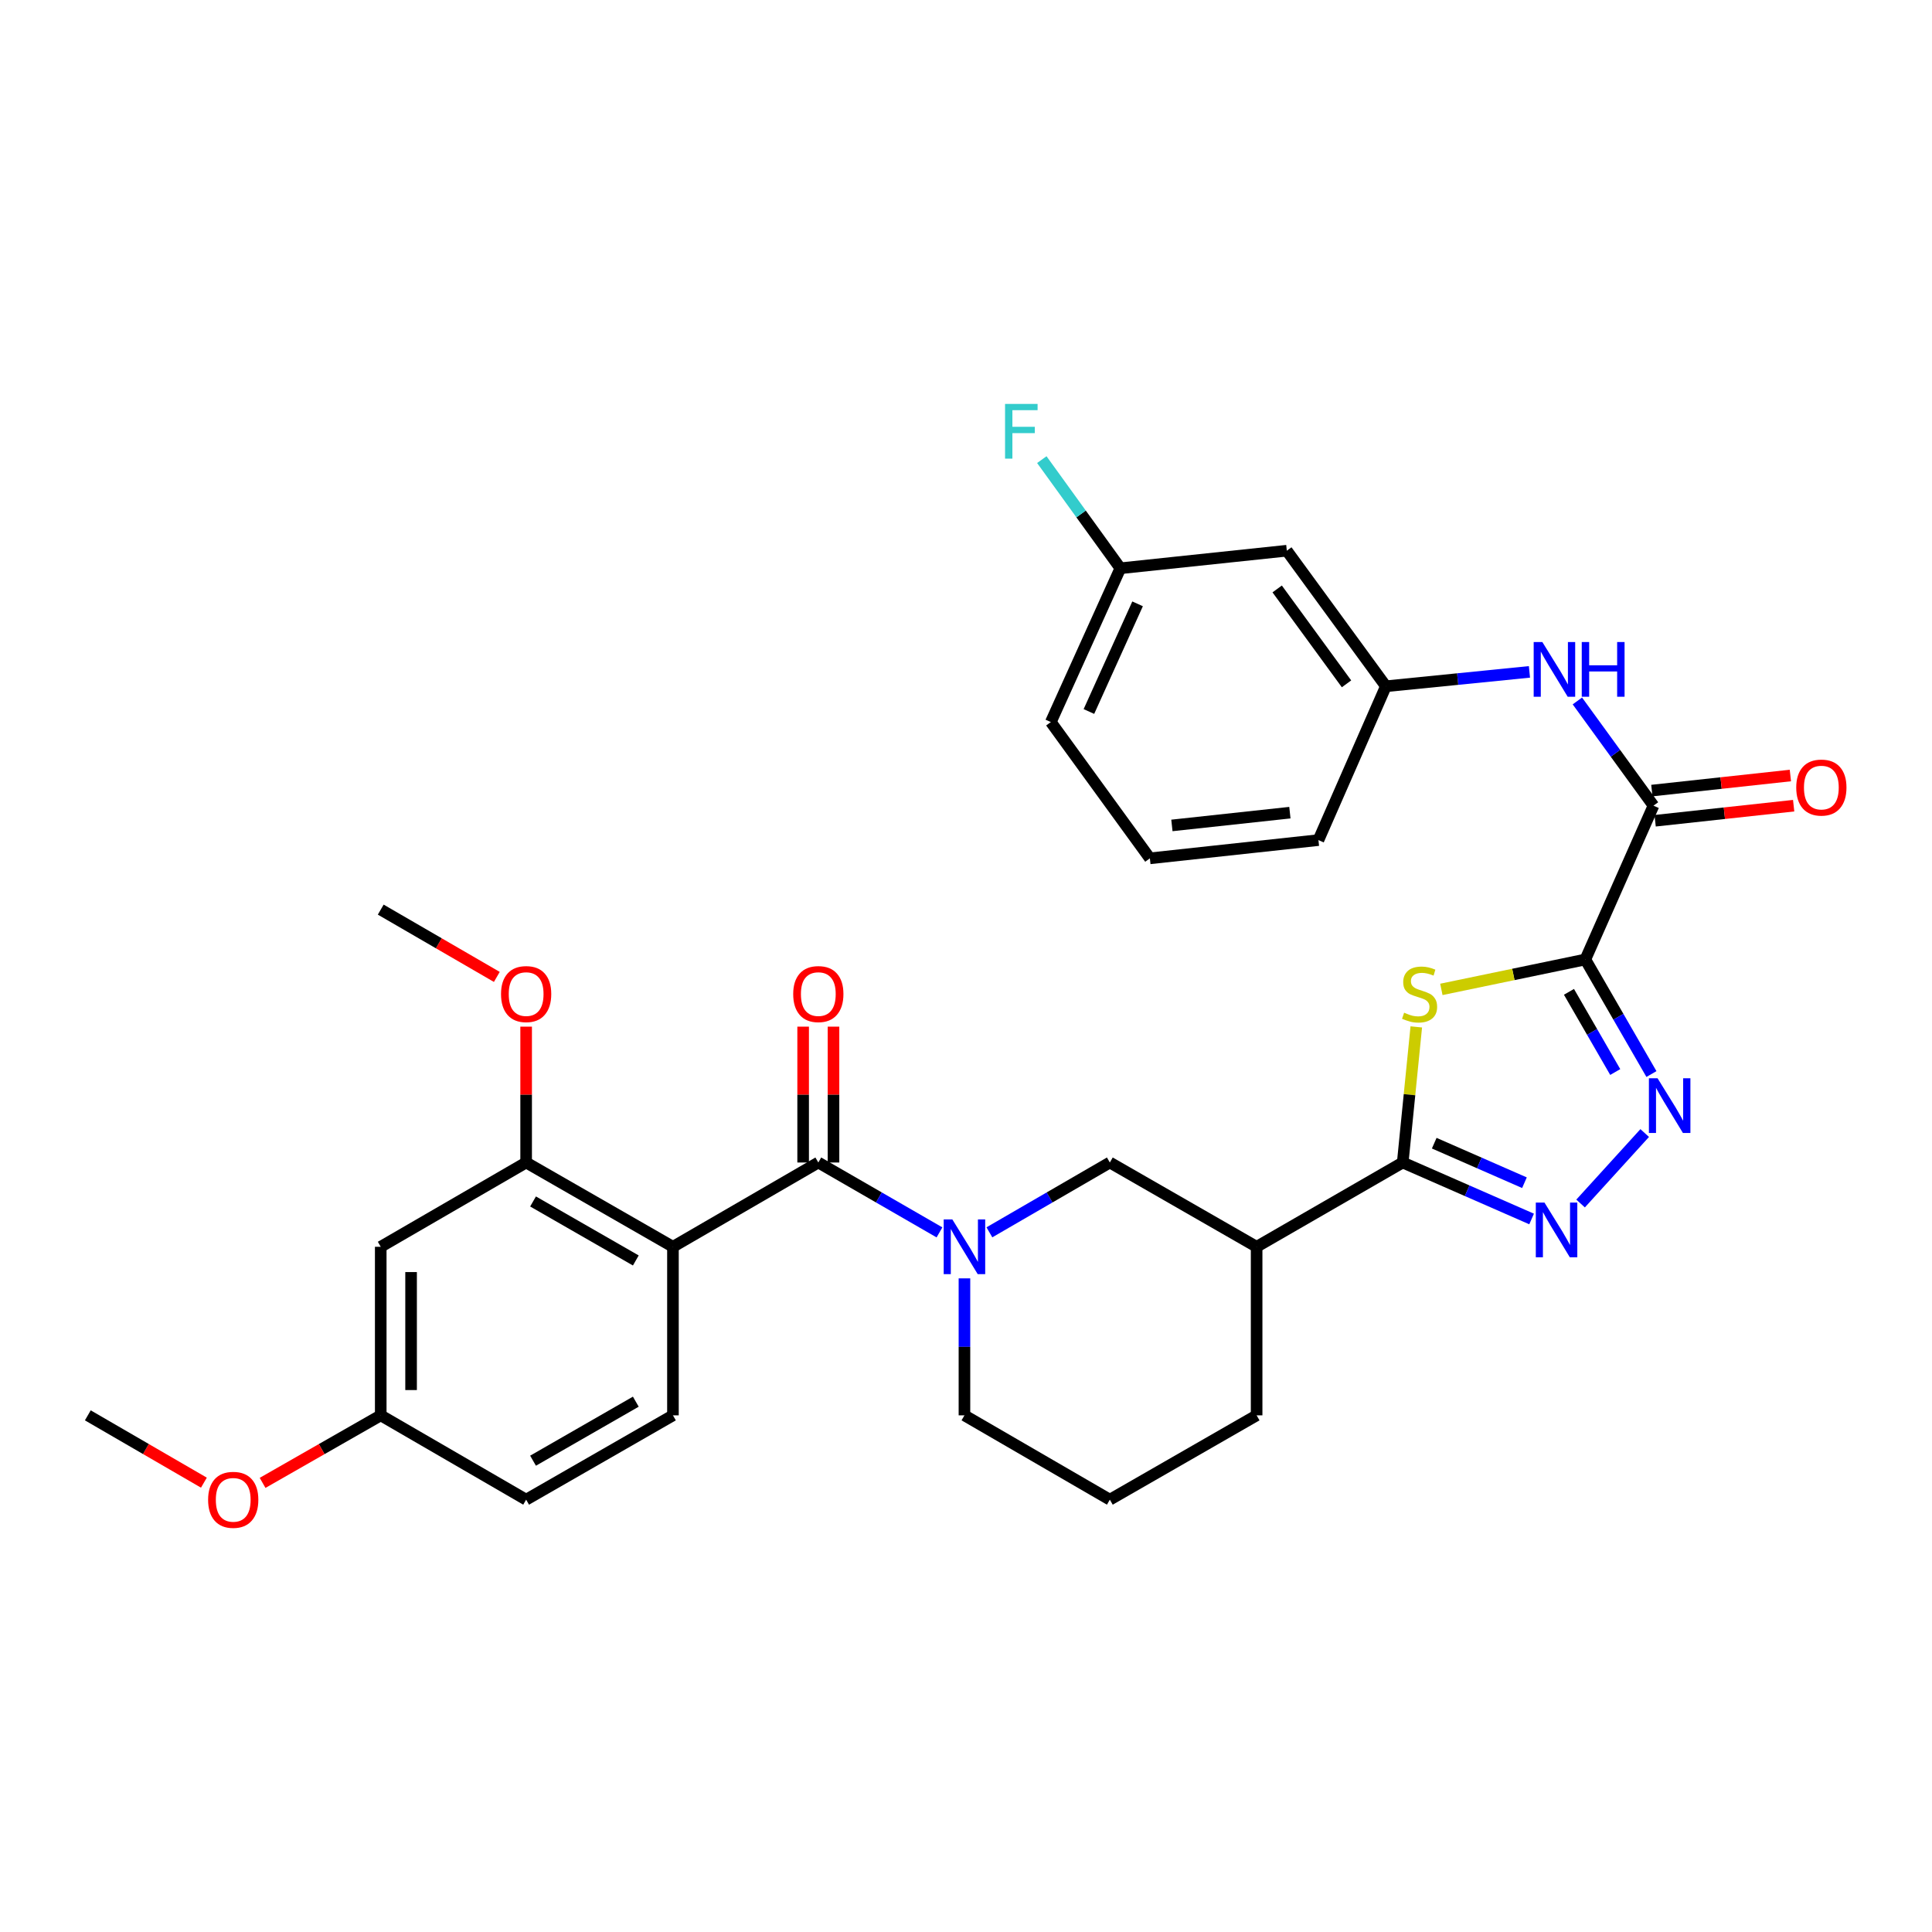 <?xml version='1.0' encoding='iso-8859-1'?>
<svg version='1.1' baseProfile='full'
              xmlns='http://www.w3.org/2000/svg'
                      xmlns:rdkit='http://www.rdkit.org/xml'
                      xmlns:xlink='http://www.w3.org/1999/xlink'
                  xml:space='preserve'
width='1000px' height='1000px' viewBox='0 0 1000 1000'>
<!-- END OF HEADER -->
<rect style='opacity:1.0;fill:#FFFFFF;stroke:none' width='1000' height='1000' x='0' y='0'> </rect>
<path class='bond-0' d='M 820.569,496.629 L 783.307,504.369' style='fill:none;fill-rule:evenodd;stroke:#000000;stroke-width:6px;stroke-linecap:butt;stroke-linejoin:miter;stroke-opacity:1' />
<path class='bond-0' d='M 783.307,504.369 L 746.044,512.109' style='fill:none;fill-rule:evenodd;stroke:#CCCC00;stroke-width:6px;stroke-linecap:butt;stroke-linejoin:miter;stroke-opacity:1' />
<path class='bond-2' d='M 820.569,496.629 L 837.675,526.276' style='fill:none;fill-rule:evenodd;stroke:#000000;stroke-width:6px;stroke-linecap:butt;stroke-linejoin:miter;stroke-opacity:1' />
<path class='bond-2' d='M 837.675,526.276 L 854.782,555.923' style='fill:none;fill-rule:evenodd;stroke:#0000FF;stroke-width:6px;stroke-linecap:butt;stroke-linejoin:miter;stroke-opacity:1' />
<path class='bond-2' d='M 812.095,513.374 L 824.069,534.127' style='fill:none;fill-rule:evenodd;stroke:#000000;stroke-width:6px;stroke-linecap:butt;stroke-linejoin:miter;stroke-opacity:1' />
<path class='bond-2' d='M 824.069,534.127 L 836.044,554.88' style='fill:none;fill-rule:evenodd;stroke:#0000FF;stroke-width:6px;stroke-linecap:butt;stroke-linejoin:miter;stroke-opacity:1' />
<path class='bond-7' d='M 820.569,496.629 L 855.843,417.013' style='fill:none;fill-rule:evenodd;stroke:#000000;stroke-width:6px;stroke-linecap:butt;stroke-linejoin:miter;stroke-opacity:1' />
<path class='bond-1' d='M 733.066,531.522 L 729.556,566.617' style='fill:none;fill-rule:evenodd;stroke:#CCCC00;stroke-width:6px;stroke-linecap:butt;stroke-linejoin:miter;stroke-opacity:1' />
<path class='bond-1' d='M 729.556,566.617 L 726.047,601.711' style='fill:none;fill-rule:evenodd;stroke:#000000;stroke-width:6px;stroke-linecap:butt;stroke-linejoin:miter;stroke-opacity:1' />
<path class='bond-8' d='M 726.047,601.711 L 650.427,645.337' style='fill:none;fill-rule:evenodd;stroke:#000000;stroke-width:6px;stroke-linecap:butt;stroke-linejoin:miter;stroke-opacity:1' />
<path class='bond-32' d='M 726.047,601.711 L 759.403,616.327' style='fill:none;fill-rule:evenodd;stroke:#000000;stroke-width:6px;stroke-linecap:butt;stroke-linejoin:miter;stroke-opacity:1' />
<path class='bond-32' d='M 759.403,616.327 L 792.758,630.943' style='fill:none;fill-rule:evenodd;stroke:#0000FF;stroke-width:6px;stroke-linecap:butt;stroke-linejoin:miter;stroke-opacity:1' />
<path class='bond-32' d='M 742.358,591.708 L 765.707,601.939' style='fill:none;fill-rule:evenodd;stroke:#000000;stroke-width:6px;stroke-linecap:butt;stroke-linejoin:miter;stroke-opacity:1' />
<path class='bond-32' d='M 765.707,601.939 L 789.056,612.17' style='fill:none;fill-rule:evenodd;stroke:#0000FF;stroke-width:6px;stroke-linecap:butt;stroke-linejoin:miter;stroke-opacity:1' />
<path class='bond-5' d='M 851.298,586.459 L 818.107,622.936' style='fill:none;fill-rule:evenodd;stroke:#0000FF;stroke-width:6px;stroke-linecap:butt;stroke-linejoin:miter;stroke-opacity:1' />
<path class='bond-3' d='M 423.56,601.711 L 454.917,619.797' style='fill:none;fill-rule:evenodd;stroke:#000000;stroke-width:6px;stroke-linecap:butt;stroke-linejoin:miter;stroke-opacity:1' />
<path class='bond-3' d='M 454.917,619.797 L 486.274,637.883' style='fill:none;fill-rule:evenodd;stroke:#0000FF;stroke-width:6px;stroke-linecap:butt;stroke-linejoin:miter;stroke-opacity:1' />
<path class='bond-4' d='M 423.56,601.711 L 348.316,645.337' style='fill:none;fill-rule:evenodd;stroke:#000000;stroke-width:6px;stroke-linecap:butt;stroke-linejoin:miter;stroke-opacity:1' />
<path class='bond-14' d='M 431.415,601.711 L 431.415,566.551' style='fill:none;fill-rule:evenodd;stroke:#000000;stroke-width:6px;stroke-linecap:butt;stroke-linejoin:miter;stroke-opacity:1' />
<path class='bond-14' d='M 431.415,566.551 L 431.415,531.391' style='fill:none;fill-rule:evenodd;stroke:#FF0000;stroke-width:6px;stroke-linecap:butt;stroke-linejoin:miter;stroke-opacity:1' />
<path class='bond-14' d='M 415.706,601.711 L 415.706,566.551' style='fill:none;fill-rule:evenodd;stroke:#000000;stroke-width:6px;stroke-linecap:butt;stroke-linejoin:miter;stroke-opacity:1' />
<path class='bond-14' d='M 415.706,566.551 L 415.706,531.391' style='fill:none;fill-rule:evenodd;stroke:#FF0000;stroke-width:6px;stroke-linecap:butt;stroke-linejoin:miter;stroke-opacity:1' />
<path class='bond-9' d='M 348.316,645.337 L 272.33,601.711' style='fill:none;fill-rule:evenodd;stroke:#000000;stroke-width:6px;stroke-linecap:butt;stroke-linejoin:miter;stroke-opacity:1' />
<path class='bond-9' d='M 329.097,652.416 L 275.907,621.878' style='fill:none;fill-rule:evenodd;stroke:#000000;stroke-width:6px;stroke-linecap:butt;stroke-linejoin:miter;stroke-opacity:1' />
<path class='bond-12' d='M 348.316,645.337 L 348.316,732.581' style='fill:none;fill-rule:evenodd;stroke:#000000;stroke-width:6px;stroke-linecap:butt;stroke-linejoin:miter;stroke-opacity:1' />
<path class='bond-6' d='M 512.112,637.85 L 543.281,619.781' style='fill:none;fill-rule:evenodd;stroke:#0000FF;stroke-width:6px;stroke-linecap:butt;stroke-linejoin:miter;stroke-opacity:1' />
<path class='bond-6' d='M 543.281,619.781 L 574.45,601.711' style='fill:none;fill-rule:evenodd;stroke:#000000;stroke-width:6px;stroke-linecap:butt;stroke-linejoin:miter;stroke-opacity:1' />
<path class='bond-34' d='M 499.197,661.678 L 499.197,697.13' style='fill:none;fill-rule:evenodd;stroke:#0000FF;stroke-width:6px;stroke-linecap:butt;stroke-linejoin:miter;stroke-opacity:1' />
<path class='bond-34' d='M 499.197,697.13 L 499.197,732.581' style='fill:none;fill-rule:evenodd;stroke:#000000;stroke-width:6px;stroke-linecap:butt;stroke-linejoin:miter;stroke-opacity:1' />
<path class='bond-11' d='M 855.843,417.013 L 836.146,389.913' style='fill:none;fill-rule:evenodd;stroke:#000000;stroke-width:6px;stroke-linecap:butt;stroke-linejoin:miter;stroke-opacity:1' />
<path class='bond-11' d='M 836.146,389.913 L 816.449,362.813' style='fill:none;fill-rule:evenodd;stroke:#0000FF;stroke-width:6px;stroke-linecap:butt;stroke-linejoin:miter;stroke-opacity:1' />
<path class='bond-16' d='M 856.693,424.821 L 892.543,420.921' style='fill:none;fill-rule:evenodd;stroke:#000000;stroke-width:6px;stroke-linecap:butt;stroke-linejoin:miter;stroke-opacity:1' />
<path class='bond-16' d='M 892.543,420.921 L 928.394,417.022' style='fill:none;fill-rule:evenodd;stroke:#FF0000;stroke-width:6px;stroke-linecap:butt;stroke-linejoin:miter;stroke-opacity:1' />
<path class='bond-16' d='M 854.994,409.205 L 890.844,405.305' style='fill:none;fill-rule:evenodd;stroke:#000000;stroke-width:6px;stroke-linecap:butt;stroke-linejoin:miter;stroke-opacity:1' />
<path class='bond-16' d='M 890.844,405.305 L 926.695,401.405' style='fill:none;fill-rule:evenodd;stroke:#FF0000;stroke-width:6px;stroke-linecap:butt;stroke-linejoin:miter;stroke-opacity:1' />
<path class='bond-10' d='M 650.427,645.337 L 574.45,601.711' style='fill:none;fill-rule:evenodd;stroke:#000000;stroke-width:6px;stroke-linecap:butt;stroke-linejoin:miter;stroke-opacity:1' />
<path class='bond-24' d='M 650.427,645.337 L 650.427,732.581' style='fill:none;fill-rule:evenodd;stroke:#000000;stroke-width:6px;stroke-linecap:butt;stroke-linejoin:miter;stroke-opacity:1' />
<path class='bond-13' d='M 272.33,601.711 L 197.069,645.337' style='fill:none;fill-rule:evenodd;stroke:#000000;stroke-width:6px;stroke-linecap:butt;stroke-linejoin:miter;stroke-opacity:1' />
<path class='bond-22' d='M 272.33,601.711 L 272.33,566.551' style='fill:none;fill-rule:evenodd;stroke:#000000;stroke-width:6px;stroke-linecap:butt;stroke-linejoin:miter;stroke-opacity:1' />
<path class='bond-22' d='M 272.33,566.551 L 272.33,531.391' style='fill:none;fill-rule:evenodd;stroke:#FF0000;stroke-width:6px;stroke-linecap:butt;stroke-linejoin:miter;stroke-opacity:1' />
<path class='bond-15' d='M 791.64,347.767 L 754.484,351.488' style='fill:none;fill-rule:evenodd;stroke:#0000FF;stroke-width:6px;stroke-linecap:butt;stroke-linejoin:miter;stroke-opacity:1' />
<path class='bond-15' d='M 754.484,351.488 L 717.328,355.208' style='fill:none;fill-rule:evenodd;stroke:#000000;stroke-width:6px;stroke-linecap:butt;stroke-linejoin:miter;stroke-opacity:1' />
<path class='bond-19' d='M 348.316,732.581 L 272.33,776.225' style='fill:none;fill-rule:evenodd;stroke:#000000;stroke-width:6px;stroke-linecap:butt;stroke-linejoin:miter;stroke-opacity:1' />
<path class='bond-19' d='M 329.094,725.506 L 275.904,756.057' style='fill:none;fill-rule:evenodd;stroke:#000000;stroke-width:6px;stroke-linecap:butt;stroke-linejoin:miter;stroke-opacity:1' />
<path class='bond-35' d='M 197.069,645.337 L 197.069,732.581' style='fill:none;fill-rule:evenodd;stroke:#000000;stroke-width:6px;stroke-linecap:butt;stroke-linejoin:miter;stroke-opacity:1' />
<path class='bond-35' d='M 212.777,658.424 L 212.777,719.494' style='fill:none;fill-rule:evenodd;stroke:#000000;stroke-width:6px;stroke-linecap:butt;stroke-linejoin:miter;stroke-opacity:1' />
<path class='bond-17' d='M 717.328,355.208 L 666.057,285.043' style='fill:none;fill-rule:evenodd;stroke:#000000;stroke-width:6px;stroke-linecap:butt;stroke-linejoin:miter;stroke-opacity:1' />
<path class='bond-17' d='M 696.954,353.951 L 661.065,304.836' style='fill:none;fill-rule:evenodd;stroke:#000000;stroke-width:6px;stroke-linecap:butt;stroke-linejoin:miter;stroke-opacity:1' />
<path class='bond-28' d='M 717.328,355.208 L 682.42,434.833' style='fill:none;fill-rule:evenodd;stroke:#000000;stroke-width:6px;stroke-linecap:butt;stroke-linejoin:miter;stroke-opacity:1' />
<path class='bond-21' d='M 666.057,285.043 L 579.896,294.137' style='fill:none;fill-rule:evenodd;stroke:#000000;stroke-width:6px;stroke-linecap:butt;stroke-linejoin:miter;stroke-opacity:1' />
<path class='bond-18' d='M 197.069,732.581 L 272.33,776.225' style='fill:none;fill-rule:evenodd;stroke:#000000;stroke-width:6px;stroke-linecap:butt;stroke-linejoin:miter;stroke-opacity:1' />
<path class='bond-25' d='M 197.069,732.581 L 166.492,750.059' style='fill:none;fill-rule:evenodd;stroke:#000000;stroke-width:6px;stroke-linecap:butt;stroke-linejoin:miter;stroke-opacity:1' />
<path class='bond-25' d='M 166.492,750.059 L 135.915,767.537' style='fill:none;fill-rule:evenodd;stroke:#FF0000;stroke-width:6px;stroke-linecap:butt;stroke-linejoin:miter;stroke-opacity:1' />
<path class='bond-20' d='M 499.197,732.581 L 574.45,776.225' style='fill:none;fill-rule:evenodd;stroke:#000000;stroke-width:6px;stroke-linecap:butt;stroke-linejoin:miter;stroke-opacity:1' />
<path class='bond-23' d='M 579.896,294.137 L 559.568,266.02' style='fill:none;fill-rule:evenodd;stroke:#000000;stroke-width:6px;stroke-linecap:butt;stroke-linejoin:miter;stroke-opacity:1' />
<path class='bond-23' d='M 559.568,266.02 L 539.241,237.902' style='fill:none;fill-rule:evenodd;stroke:#33CCCC;stroke-width:6px;stroke-linecap:butt;stroke-linejoin:miter;stroke-opacity:1' />
<path class='bond-33' d='M 579.896,294.137 L 543.906,373.744' style='fill:none;fill-rule:evenodd;stroke:#000000;stroke-width:6px;stroke-linecap:butt;stroke-linejoin:miter;stroke-opacity:1' />
<path class='bond-33' d='M 588.811,312.549 L 563.618,368.274' style='fill:none;fill-rule:evenodd;stroke:#000000;stroke-width:6px;stroke-linecap:butt;stroke-linejoin:miter;stroke-opacity:1' />
<path class='bond-30' d='M 257.155,505.652 L 227.112,488.233' style='fill:none;fill-rule:evenodd;stroke:#FF0000;stroke-width:6px;stroke-linecap:butt;stroke-linejoin:miter;stroke-opacity:1' />
<path class='bond-30' d='M 227.112,488.233 L 197.069,470.815' style='fill:none;fill-rule:evenodd;stroke:#000000;stroke-width:6px;stroke-linecap:butt;stroke-linejoin:miter;stroke-opacity:1' />
<path class='bond-26' d='M 650.427,732.581 L 574.45,776.225' style='fill:none;fill-rule:evenodd;stroke:#000000;stroke-width:6px;stroke-linecap:butt;stroke-linejoin:miter;stroke-opacity:1' />
<path class='bond-31' d='M 105.541,767.425 L 75.498,750.003' style='fill:none;fill-rule:evenodd;stroke:#FF0000;stroke-width:6px;stroke-linecap:butt;stroke-linejoin:miter;stroke-opacity:1' />
<path class='bond-31' d='M 75.498,750.003 L 45.455,732.581' style='fill:none;fill-rule:evenodd;stroke:#000000;stroke-width:6px;stroke-linecap:butt;stroke-linejoin:miter;stroke-opacity:1' />
<path class='bond-27' d='M 595.177,444.276 L 682.42,434.833' style='fill:none;fill-rule:evenodd;stroke:#000000;stroke-width:6px;stroke-linecap:butt;stroke-linejoin:miter;stroke-opacity:1' />
<path class='bond-27' d='M 606.573,427.242 L 667.644,420.632' style='fill:none;fill-rule:evenodd;stroke:#000000;stroke-width:6px;stroke-linecap:butt;stroke-linejoin:miter;stroke-opacity:1' />
<path class='bond-29' d='M 595.177,444.276 L 543.906,373.744' style='fill:none;fill-rule:evenodd;stroke:#000000;stroke-width:6px;stroke-linecap:butt;stroke-linejoin:miter;stroke-opacity:1' />
<path  class='atom-1' d='M 726.774 524.17
Q 727.094 524.29, 728.414 524.85
Q 729.734 525.41, 731.174 525.77
Q 732.654 526.09, 734.094 526.09
Q 736.774 526.09, 738.334 524.81
Q 739.894 523.49, 739.894 521.21
Q 739.894 519.65, 739.094 518.69
Q 738.334 517.73, 737.134 517.21
Q 735.934 516.69, 733.934 516.09
Q 731.414 515.33, 729.894 514.61
Q 728.414 513.89, 727.334 512.37
Q 726.294 510.85, 726.294 508.29
Q 726.294 504.73, 728.694 502.53
Q 731.134 500.33, 735.934 500.33
Q 739.214 500.33, 742.934 501.89
L 742.014 504.97
Q 738.614 503.57, 736.054 503.57
Q 733.294 503.57, 731.774 504.73
Q 730.254 505.85, 730.294 507.81
Q 730.294 509.33, 731.054 510.25
Q 731.854 511.17, 732.974 511.69
Q 734.134 512.21, 736.054 512.81
Q 738.614 513.61, 740.134 514.41
Q 741.654 515.21, 742.734 516.85
Q 743.854 518.45, 743.854 521.21
Q 743.854 525.13, 741.214 527.25
Q 738.614 529.33, 734.254 529.33
Q 731.734 529.33, 729.814 528.77
Q 727.934 528.25, 725.694 527.33
L 726.774 524.17
' fill='#CCCC00'/>
<path  class='atom-3' d='M 857.952 558.106
L 867.232 573.106
Q 868.152 574.586, 869.632 577.266
Q 871.112 579.946, 871.192 580.106
L 871.192 558.106
L 874.952 558.106
L 874.952 586.426
L 871.072 586.426
L 861.112 570.026
Q 859.952 568.106, 858.712 565.906
Q 857.512 563.706, 857.152 563.026
L 857.152 586.426
L 853.472 586.426
L 853.472 558.106
L 857.952 558.106
' fill='#0000FF'/>
<path  class='atom-6' d='M 799.412 622.442
L 808.692 637.442
Q 809.612 638.922, 811.092 641.602
Q 812.572 644.282, 812.652 644.442
L 812.652 622.442
L 816.412 622.442
L 816.412 650.762
L 812.532 650.762
L 802.572 634.362
Q 801.412 632.442, 800.172 630.242
Q 798.972 628.042, 798.612 627.362
L 798.612 650.762
L 794.932 650.762
L 794.932 622.442
L 799.412 622.442
' fill='#0000FF'/>
<path  class='atom-7' d='M 492.937 631.177
L 502.217 646.177
Q 503.137 647.657, 504.617 650.337
Q 506.097 653.017, 506.177 653.177
L 506.177 631.177
L 509.937 631.177
L 509.937 659.497
L 506.057 659.497
L 496.097 643.097
Q 494.937 641.177, 493.697 638.977
Q 492.497 636.777, 492.137 636.097
L 492.137 659.497
L 488.457 659.497
L 488.457 631.177
L 492.937 631.177
' fill='#0000FF'/>
<path  class='atom-12' d='M 798.312 332.313
L 807.592 347.313
Q 808.512 348.793, 809.992 351.473
Q 811.472 354.153, 811.552 354.313
L 811.552 332.313
L 815.312 332.313
L 815.312 360.633
L 811.432 360.633
L 801.472 344.233
Q 800.312 342.313, 799.072 340.113
Q 797.872 337.913, 797.512 337.233
L 797.512 360.633
L 793.832 360.633
L 793.832 332.313
L 798.312 332.313
' fill='#0000FF'/>
<path  class='atom-12' d='M 818.712 332.313
L 822.552 332.313
L 822.552 344.353
L 837.032 344.353
L 837.032 332.313
L 840.872 332.313
L 840.872 360.633
L 837.032 360.633
L 837.032 347.553
L 822.552 347.553
L 822.552 360.633
L 818.712 360.633
L 818.712 332.313
' fill='#0000FF'/>
<path  class='atom-15' d='M 410.56 514.53
Q 410.56 507.73, 413.92 503.93
Q 417.28 500.13, 423.56 500.13
Q 429.84 500.13, 433.2 503.93
Q 436.56 507.73, 436.56 514.53
Q 436.56 521.41, 433.16 525.33
Q 429.76 529.21, 423.56 529.21
Q 417.32 529.21, 413.92 525.33
Q 410.56 521.45, 410.56 514.53
M 423.56 526.01
Q 427.88 526.01, 430.2 523.13
Q 432.56 520.21, 432.56 514.53
Q 432.56 508.97, 430.2 506.17
Q 427.88 503.33, 423.56 503.33
Q 419.24 503.33, 416.88 506.13
Q 414.56 508.93, 414.56 514.53
Q 414.56 520.25, 416.88 523.13
Q 419.24 526.01, 423.56 526.01
' fill='#FF0000'/>
<path  class='atom-17' d='M 929.729 407.642
Q 929.729 400.842, 933.089 397.042
Q 936.449 393.242, 942.729 393.242
Q 949.009 393.242, 952.369 397.042
Q 955.729 400.842, 955.729 407.642
Q 955.729 414.522, 952.329 418.442
Q 948.929 422.322, 942.729 422.322
Q 936.489 422.322, 933.089 418.442
Q 929.729 414.562, 929.729 407.642
M 942.729 419.122
Q 947.049 419.122, 949.369 416.242
Q 951.729 413.322, 951.729 407.642
Q 951.729 402.082, 949.369 399.282
Q 947.049 396.442, 942.729 396.442
Q 938.409 396.442, 936.049 399.242
Q 933.729 402.042, 933.729 407.642
Q 933.729 413.362, 936.049 416.242
Q 938.409 419.122, 942.729 419.122
' fill='#FF0000'/>
<path  class='atom-23' d='M 259.33 514.53
Q 259.33 507.73, 262.69 503.93
Q 266.05 500.13, 272.33 500.13
Q 278.61 500.13, 281.97 503.93
Q 285.33 507.73, 285.33 514.53
Q 285.33 521.41, 281.93 525.33
Q 278.53 529.21, 272.33 529.21
Q 266.09 529.21, 262.69 525.33
Q 259.33 521.45, 259.33 514.53
M 272.33 526.01
Q 276.65 526.01, 278.97 523.13
Q 281.33 520.21, 281.33 514.53
Q 281.33 508.97, 278.97 506.17
Q 276.65 503.33, 272.33 503.33
Q 268.01 503.33, 265.65 506.13
Q 263.33 508.93, 263.33 514.53
Q 263.33 520.25, 265.65 523.13
Q 268.01 526.01, 272.33 526.01
' fill='#FF0000'/>
<path  class='atom-24' d='M 520.213 209.07
L 537.053 209.07
L 537.053 212.31
L 524.013 212.31
L 524.013 220.91
L 535.613 220.91
L 535.613 224.19
L 524.013 224.19
L 524.013 237.39
L 520.213 237.39
L 520.213 209.07
' fill='#33CCCC'/>
<path  class='atom-26' d='M 107.716 776.305
Q 107.716 769.505, 111.076 765.705
Q 114.436 761.905, 120.716 761.905
Q 126.996 761.905, 130.356 765.705
Q 133.716 769.505, 133.716 776.305
Q 133.716 783.185, 130.316 787.105
Q 126.916 790.985, 120.716 790.985
Q 114.476 790.985, 111.076 787.105
Q 107.716 783.225, 107.716 776.305
M 120.716 787.785
Q 125.036 787.785, 127.356 784.905
Q 129.716 781.985, 129.716 776.305
Q 129.716 770.745, 127.356 767.945
Q 125.036 765.105, 120.716 765.105
Q 116.396 765.105, 114.036 767.905
Q 111.716 770.705, 111.716 776.305
Q 111.716 782.025, 114.036 784.905
Q 116.396 787.785, 120.716 787.785
' fill='#FF0000'/>
</svg>
